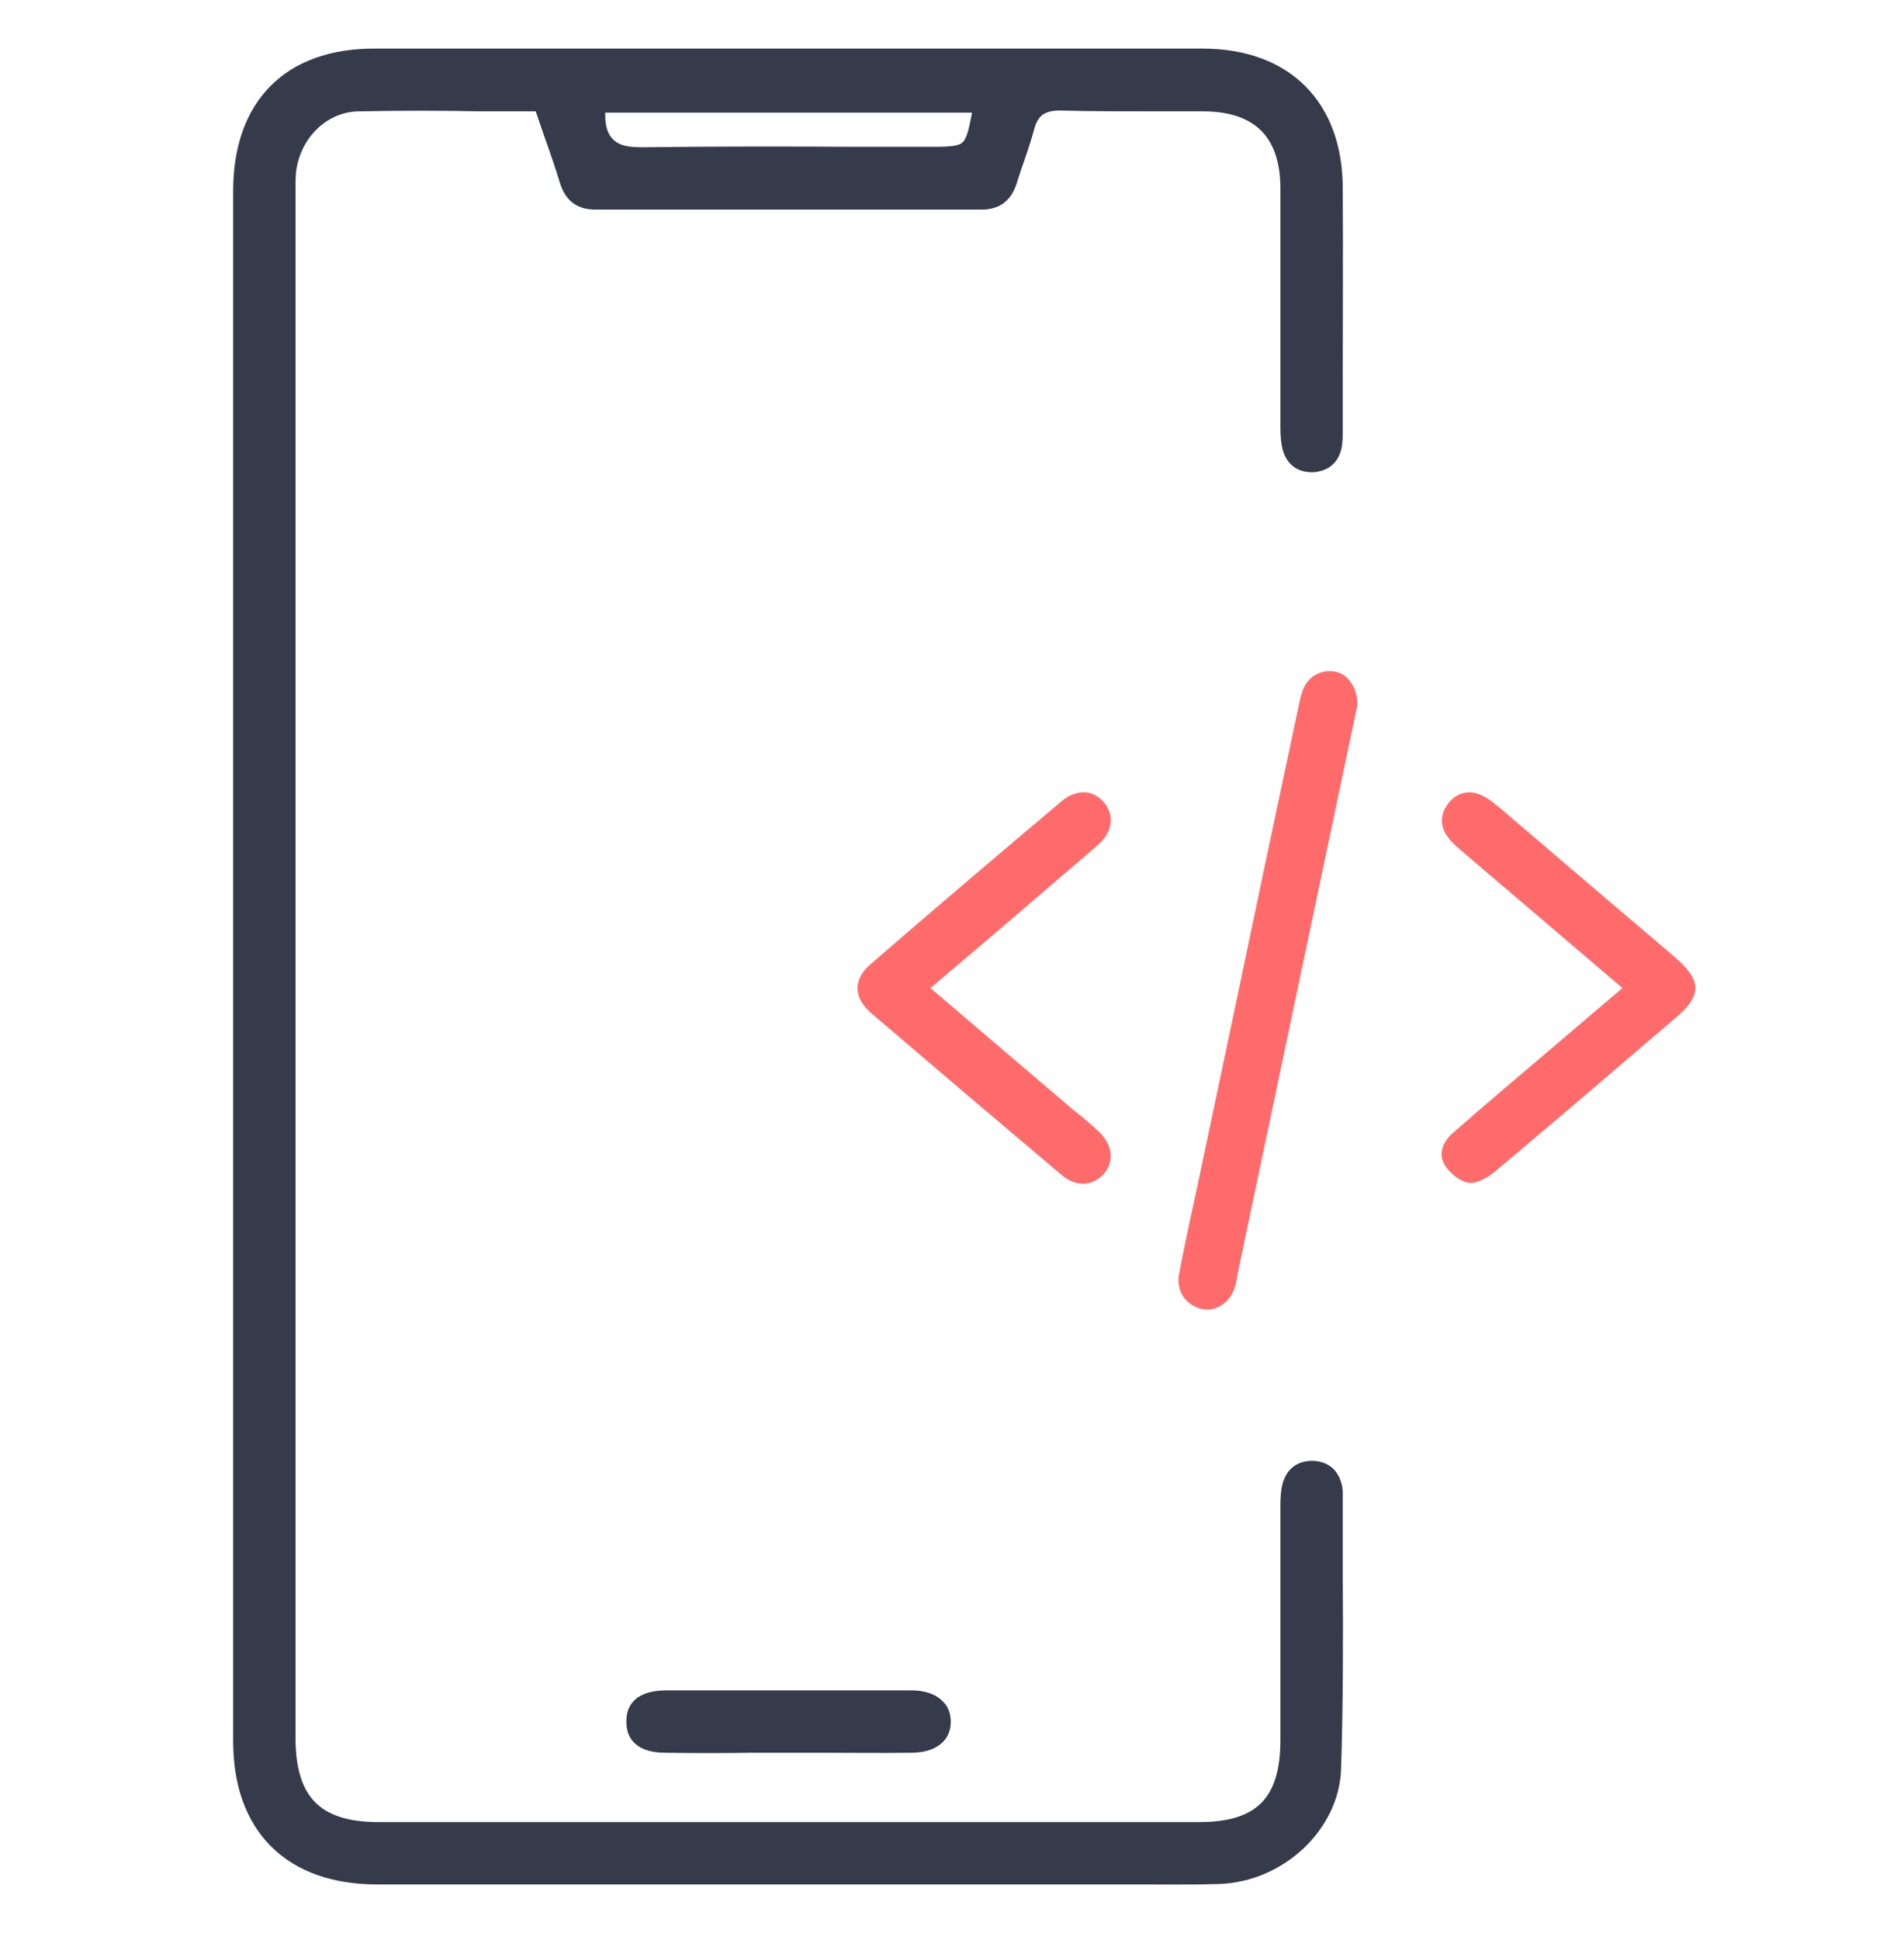 <svg width="54" height="55" viewBox="0 0 54 55" fill="none" xmlns="http://www.w3.org/2000/svg">
<g id="Odoo Mobile App Development">
<g id="Group">
<path id="Vector" d="M37.832 44.612V42.289C37.832 42.289 37.82 42.218 37.82 42.183C37.749 41.851 37.571 41.685 37.251 41.661C36.931 41.65 36.718 41.792 36.623 42.1C36.576 42.266 36.564 42.467 36.564 42.692V49.329C36.564 51.107 35.782 51.901 34.016 51.901H10.739C8.937 51.901 8.131 51.083 8.131 49.258V5.36C8.131 5.206 8.131 5.052 8.143 4.898C8.25 3.784 9.127 2.919 10.17 2.907C11.331 2.883 12.493 2.883 13.678 2.907H15.373L15.669 3.772C15.835 4.234 15.989 4.684 16.131 5.147C16.262 5.526 16.487 5.692 16.89 5.692H27.829C28.232 5.692 28.457 5.526 28.588 5.147L28.718 4.744C28.848 4.376 28.979 3.997 29.085 3.618C29.216 3.096 29.524 2.883 30.057 2.883C31.005 2.907 31.965 2.907 32.914 2.907H34.123C35.722 2.907 36.564 3.748 36.564 5.336V12.092C36.564 12.317 36.576 12.518 36.623 12.696C36.718 13.004 36.919 13.146 37.239 13.135C37.559 13.111 37.749 12.945 37.808 12.625C37.832 12.483 37.832 12.341 37.832 12.21V10.8C37.832 8.987 37.844 7.161 37.832 5.348C37.832 3.025 36.434 1.627 34.099 1.627H10.644C8.238 1.615 6.863 3.002 6.863 5.419V49.353C6.863 51.771 8.262 53.169 10.703 53.169H32.203C32.985 53.169 33.767 53.181 34.549 53.157C36.256 53.11 37.737 51.723 37.785 50.135C37.844 48.298 37.844 46.426 37.832 44.612ZM16.914 2.942H27.865L27.805 3.286C27.616 4.305 27.497 4.412 26.502 4.412H24.297C22.282 4.4 20.268 4.4 18.253 4.424H18.182C17.838 4.424 17.471 4.388 17.21 4.127C17.008 3.926 16.914 3.642 16.914 3.239V2.942Z" fill="#353B4A" stroke="#353B4A" stroke-width="0.5"/>
<path id="Vector_2" d="M38.248 19.961L34.894 35.878L34.858 36.056C34.835 36.174 34.823 36.293 34.787 36.399C34.693 36.731 34.408 36.921 34.136 36.862C33.804 36.779 33.626 36.506 33.685 36.162C33.827 35.428 33.981 34.693 34.147 33.946L35.19 29.004C35.818 25.994 36.458 22.972 37.098 19.961C37.181 19.547 37.3 19.381 37.549 19.298C37.608 19.274 37.656 19.274 37.715 19.274C37.809 19.274 37.904 19.298 37.987 19.357C38.141 19.475 38.248 19.701 38.248 19.961Z" fill="#FF6B6B" stroke="#FF6B6B" stroke-width="0.5"/>
<path id="Vector_3" d="M31.124 33.105C30.899 33.365 30.579 33.377 30.271 33.117C28.458 31.588 26.644 30.047 24.843 28.506C24.724 28.388 24.57 28.222 24.57 28.02C24.57 27.807 24.724 27.629 24.867 27.511C26.644 25.97 28.446 24.441 30.247 22.924C30.401 22.782 30.579 22.711 30.733 22.711H30.781C30.911 22.735 31.03 22.794 31.124 22.912C31.35 23.185 31.278 23.517 30.935 23.801C29.998 24.607 29.05 25.413 28.114 26.219L26.004 28.009L30.271 31.647C30.52 31.837 30.757 32.038 30.982 32.251C31.278 32.524 31.338 32.856 31.124 33.105Z" fill="#FF6B6B" stroke="#FF6B6B" stroke-width="0.5"/>
<path id="Vector_4" d="M47.835 28.009C47.835 28.186 47.669 28.412 47.337 28.684L46.033 29.798C44.777 30.877 43.521 31.943 42.264 32.998C42.028 33.2 41.79 33.294 41.696 33.282C41.53 33.259 41.293 33.069 41.186 32.891C41.032 32.631 41.281 32.382 41.364 32.311C41.826 31.908 42.288 31.505 42.75 31.114L46.401 28.009L41.589 23.908C41.47 23.801 41.352 23.706 41.281 23.6C41.091 23.363 41.103 23.138 41.293 22.901C41.376 22.806 41.494 22.711 41.672 22.711C41.755 22.711 41.862 22.735 41.98 22.806C42.11 22.865 42.217 22.972 42.347 23.067C44.007 24.489 45.678 25.911 47.337 27.321C47.669 27.606 47.835 27.831 47.835 28.009Z" fill="#FF6B6B" stroke="#FF6B6B" stroke-width="0.5"/>
<path id="Vector_5" d="M26.715 48.808C26.715 49.377 26.099 49.436 25.838 49.436C25.008 49.448 24.179 49.436 23.349 49.436H21.31C20.493 49.448 19.675 49.448 18.869 49.436C18.016 49.436 18.016 48.962 18.016 48.808C18.016 48.63 18.016 48.18 18.869 48.168H25.85C26.17 48.168 26.419 48.251 26.561 48.405C26.668 48.5 26.715 48.642 26.715 48.808Z" fill="#353B4A" stroke="#353B4A" stroke-width="0.5"/>
</g>
</g>
</svg>
